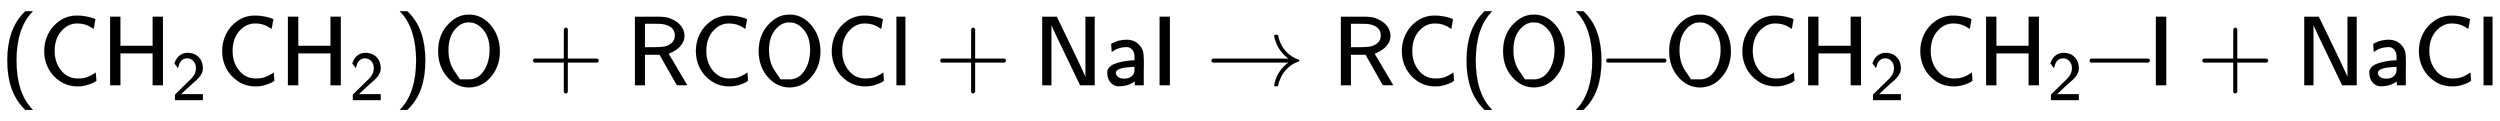 <svg xmlns:xlink="http://www.w3.org/1999/xlink" width="58.799ex" height="2.843ex" style="vertical-align: -0.838ex;" viewBox="0 -863.1 25316.1 1223.9" role="img" focusable="false" xmlns="http://www.w3.org/2000/svg" aria-labelledby="MathJax-SVG-1-Title">
<title id="MathJax-SVG-1-Title">{\displaystyle {\mathsf {(CH_{2}CH_{2})O+RCOCl+NaI}}\rightarrow {\mathsf {RC(O)\!\!-\!\!OCH_{2}CH_{2}\!\!-\!\!I+NaCl}}}</title>
<defs aria-hidden="true">
<path stroke-width="1" id="E1-MJSS-28" d="M74 250Q74 564 240 733L257 750H333L323 739Q167 573 167 250T323 -239L333 -250H257L240 -233Q74 -63 74 250Z"></path>
<path stroke-width="1" id="E1-MJSS-43" d="M59 347Q59 440 100 521T218 654T392 705Q473 705 550 680Q577 670 577 667Q576 666 572 642T564 595T559 571Q515 601 479 613T392 626Q300 626 232 549T164 347Q164 231 229 150T397 68Q453 68 489 80T568 120L581 129L582 110Q584 91 585 71T587 46Q580 40 566 31T502 5T396 -11Q296 -11 218 41T99 174T59 347Z"></path>
<path stroke-width="1" id="E1-MJSS-48" d="M86 0V694H190V399H517V694H621V0H517V323H190V0H86Z"></path>
<path stroke-width="1" id="E1-MJSS-32" d="M222 599Q190 599 166 585T128 550T108 509T97 474T93 459L67 492L42 526L47 539Q72 608 120 642T225 677Q304 677 355 644Q449 579 449 454Q449 373 361 290Q351 280 315 250T199 144Q156 103 137 85L293 86H449V0H50V79L216 242Q284 302 317 349T351 456Q351 517 315 558T222 599Z"></path>
<path stroke-width="1" id="E1-MJSS-29" d="M221 -73T221 250T65 739L55 750H131L148 733Q314 567 314 250T148 -233L131 -250H55L65 -239Q221 -73 221 250Z"></path>
<path stroke-width="1" id="E1-MJSS-4F" d="M55 345Q55 504 149 609T361 715Q386 715 406 713Q521 696 600 592T680 344Q680 193 590 86T368 -22Q239 -22 147 84T55 345ZM276 59T368 59T518 146T576 360Q576 473 525 545T401 634Q371 637 362 637Q284 637 222 562T159 360T217 147Z"></path>
<path stroke-width="1" id="E1-MJSS-2B" d="M56 237T56 250T70 270H369V420L370 570Q380 583 389 583Q402 583 409 568V270H707Q722 262 722 250T707 230H409V-68Q401 -82 391 -82H389H387Q375 -82 369 -68V230H70Q56 237 56 250Z"></path>
<path stroke-width="1" id="E1-MJSS-52" d="M88 0V694H227H259H302Q365 694 399 689T474 663Q528 637 558 595T589 504Q589 482 584 462T569 426T547 396T522 372T495 353T470 338T449 328T434 322L429 320L440 300Q452 280 477 238T523 160L617 1L565 0Q513 0 512 1Q512 2 424 156L337 309H189V0H88ZM492 504Q492 600 367 620Q354 622 271 623H189V385H271Q363 386 388 392Q432 402 462 430T492 504Z"></path>
<path stroke-width="1" id="E1-MJSS-6C" d="M74 0V694H164V0H74Z"></path>
<path stroke-width="1" id="E1-MJSS-4E" d="M88 0V694H235L252 659Q261 639 364 428T526 84V694H619V0H472L455 35Q453 39 330 294T185 601L181 611V0H88Z"></path>
<path stroke-width="1" id="E1-MJSS-61" d="M236 387Q209 387 184 382T141 370T111 355T91 342T83 337L82 355Q80 373 79 393T77 417Q77 419 81 421Q86 423 91 426Q155 460 227 460H238Q319 460 368 400Q393 371 400 341T408 252Q408 240 408 207T407 152V0H317V39L306 32Q244 -10 159 -10H152Q109 -10 77 22Q38 61 38 126Q38 142 39 146Q55 199 130 223T295 252H314V277Q314 305 313 310Q308 342 287 364T236 387ZM303 186Q124 180 124 126Q124 105 144 86T208 66Q284 66 309 124Q314 137 314 166V186H303Z"></path>
<path stroke-width="1" id="E1-MJSS-49" d="M87 0V694H191V0H87Z"></path>
<path stroke-width="1" id="E1-MJMAIN-2192" d="M56 237T56 250T70 270H835Q719 357 692 493Q692 494 692 496T691 499Q691 511 708 511H711Q720 511 723 510T729 506T732 497T735 481T743 456Q765 389 816 336T935 261Q944 258 944 250Q944 244 939 241T915 231T877 212Q836 186 806 152T761 85T740 35T732 4Q730 -6 727 -8T711 -11Q691 -11 691 0Q691 7 696 25Q728 151 835 230H70Q56 237 56 250Z"></path>
<path stroke-width="1" id="E1-MJMAIN-2212" d="M84 237T84 250T98 270H679Q694 262 694 250T679 230H98Q84 237 84 250Z"></path>
</defs>
<g stroke="currentColor" fill="currentColor" stroke-width="0" transform="matrix(1 0 0 -1 0 0)" aria-hidden="true">
 <use xlink:href="#E1-MJSS-28" x="0" y="0"></use>
 <use xlink:href="#E1-MJSS-43" x="389" y="0"></use>
<g transform="translate(1029,0)">
 <use xlink:href="#E1-MJSS-48" x="0" y="0"></use>
 <use transform="scale(0.707)" xlink:href="#E1-MJSS-32" x="1001" y="-213"></use>
</g>
 <use xlink:href="#E1-MJSS-43" x="2191" y="0"></use>
<g transform="translate(2830,0)">
 <use xlink:href="#E1-MJSS-48" x="0" y="0"></use>
 <use transform="scale(0.707)" xlink:href="#E1-MJSS-32" x="1001" y="-213"></use>
</g>
 <use xlink:href="#E1-MJSS-29" x="3993" y="0"></use>
 <use xlink:href="#E1-MJSS-4F" x="4382" y="0"></use>
 <use xlink:href="#E1-MJSS-2B" x="5341" y="0"></use>
 <use xlink:href="#E1-MJSS-52" x="6342" y="0"></use>
 <use xlink:href="#E1-MJSS-43" x="6988" y="0"></use>
 <use xlink:href="#E1-MJSS-4F" x="7628" y="0"></use>
 <use xlink:href="#E1-MJSS-43" x="8364" y="0"></use>
 <use xlink:href="#E1-MJSS-6C" x="9004" y="0"></use>
 <use xlink:href="#E1-MJSS-2B" x="9465" y="0"></use>
 <use xlink:href="#E1-MJSS-4E" x="10466" y="0"></use>
 <use xlink:href="#E1-MJSS-61" x="11175" y="0"></use>
 <use xlink:href="#E1-MJSS-49" x="11656" y="0"></use>
 <use xlink:href="#E1-MJMAIN-2192" x="12212" y="0"></use>
<g transform="translate(13491,0)">
 <use xlink:href="#E1-MJSS-52" x="0" y="0"></use>
 <use xlink:href="#E1-MJSS-43" x="646" y="0"></use>
 <use xlink:href="#E1-MJSS-28" x="1286" y="0"></use>
 <use xlink:href="#E1-MJSS-4F" x="1675" y="0"></use>
 <use xlink:href="#E1-MJSS-29" x="2412" y="0"></use>
 <use xlink:href="#E1-MJMAIN-2212" x="2690" y="0"></use>
 <use xlink:href="#E1-MJSS-4F" x="3357" y="0"></use>
 <use xlink:href="#E1-MJSS-43" x="4094" y="0"></use>
<g transform="translate(4733,0)">
 <use xlink:href="#E1-MJSS-48" x="0" y="0"></use>
 <use transform="scale(0.707)" xlink:href="#E1-MJSS-32" x="1001" y="-213"></use>
</g>
 <use xlink:href="#E1-MJSS-43" x="5896" y="0"></use>
<g transform="translate(6535,0)">
 <use xlink:href="#E1-MJSS-48" x="0" y="0"></use>
 <use transform="scale(0.707)" xlink:href="#E1-MJSS-32" x="1001" y="-213"></use>
</g>
 <use xlink:href="#E1-MJMAIN-2212" x="7586" y="0"></use>
 <use xlink:href="#E1-MJSS-49" x="8254" y="0"></use>
 <use xlink:href="#E1-MJSS-2B" x="8755" y="0"></use>
 <use xlink:href="#E1-MJSS-4E" x="9755" y="0"></use>
 <use xlink:href="#E1-MJSS-61" x="10464" y="0"></use>
 <use xlink:href="#E1-MJSS-43" x="10945" y="0"></use>
 <use xlink:href="#E1-MJSS-6C" x="11585" y="0"></use>
</g>
</g>
</svg>